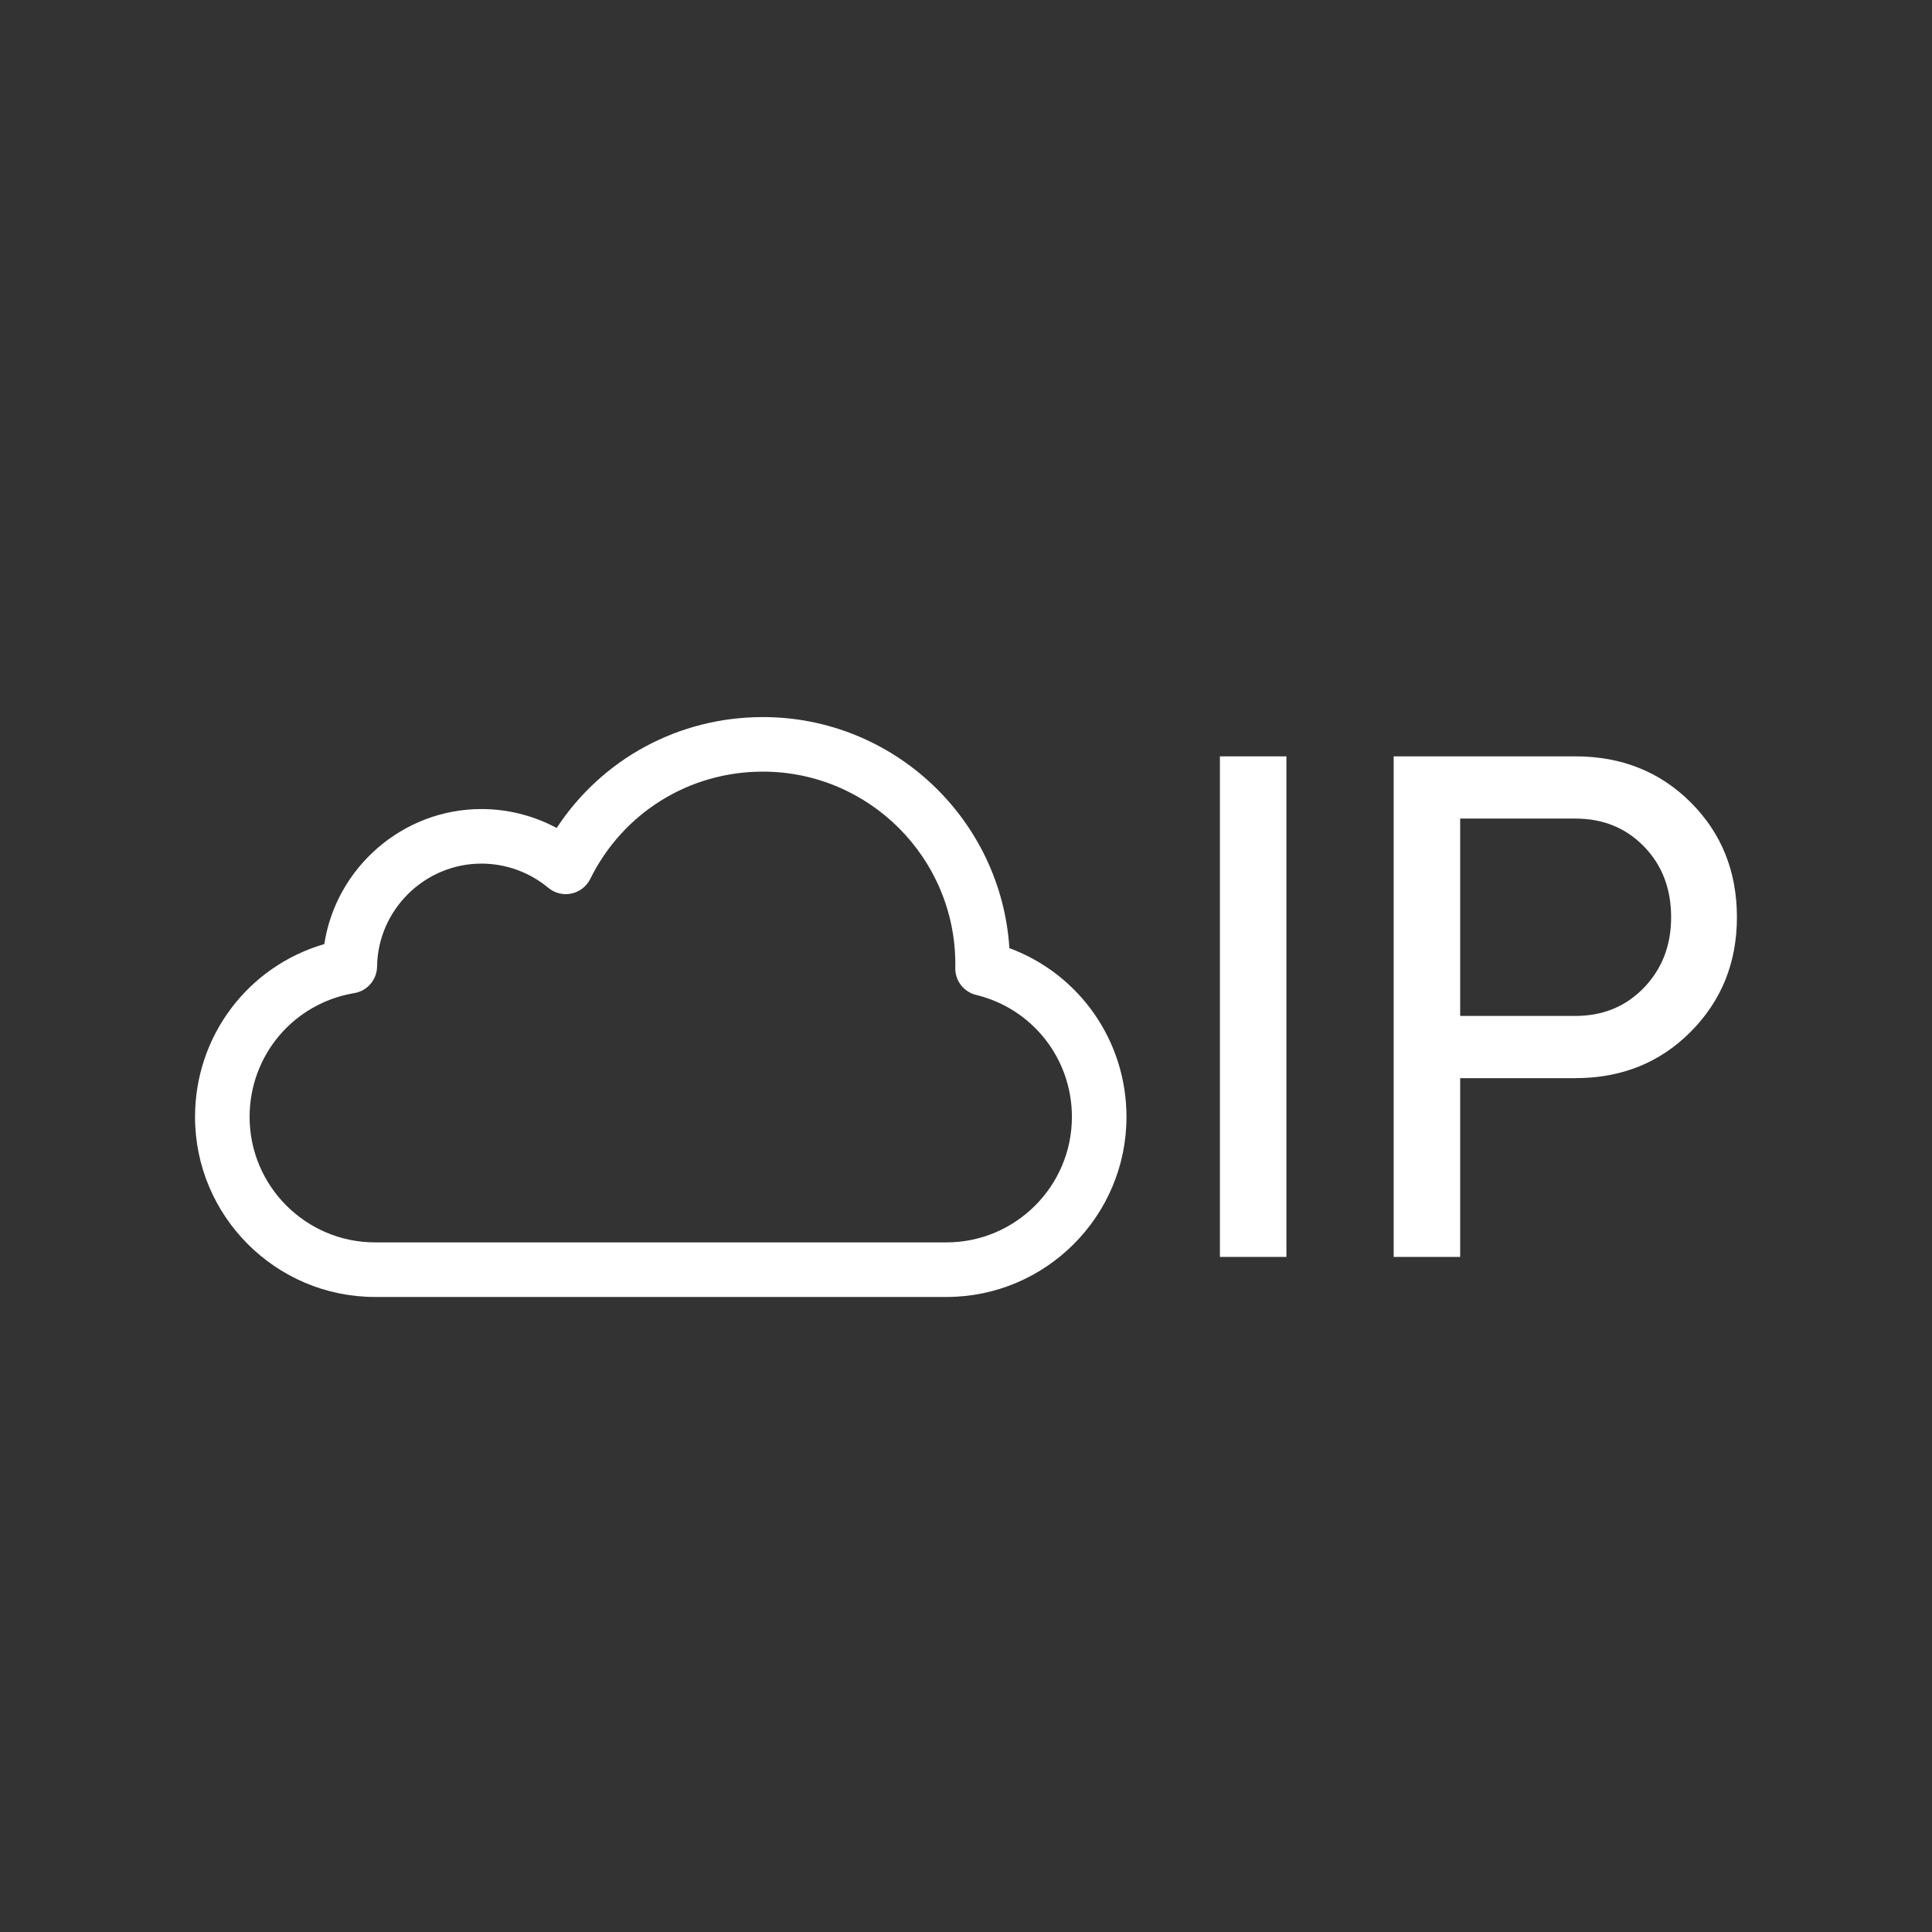 <?xml version="1.0" encoding="utf-8"?>
<!-- Generator: Adobe Illustrator 25.2.3, SVG Export Plug-In . SVG Version: 6.00 Build 0)  -->
<svg version="1.1" id="Слой_1" xmlns="http://www.w3.org/2000/svg" xmlns:xlink="http://www.w3.org/1999/xlink" x="0px" y="0px"
	 viewBox="0 0 512 512" style="enable-background:new 0 0 512 512;" xml:space="preserve">
<rect x="0" y="0" width="512" height="512" fill="#333333" stroke="none"/>
<style type="text/css">
	.st0{fill:#FFFFFF;}
</style>
<g>
	<g transform="matrix(1.333 0 0 -1.333 0 682.667)">
		<path class="st0" d="M188.153,254.281H74.575c-19.74,0-35.8,16.06-35.8,35.799c0,16.125,10.579,29.958,25.699,34.358
			c2.32,15.147,15.52,26.846,31.242,26.846c5.241,0,10.383-1.311,14.952-3.763c9.027,13.736,24.241,22.047,40.996,22.047
			c26.014,0,47.368-20.329,49.009-45.935c13.896-5.153,23.28-18.403,23.28-33.551C223.952,270.341,207.892,254.281,188.153,254.281z
			 M95.715,340.436c-11.288,0-20.598-9.183-20.752-20.471c-0.036-2.622-1.943-4.844-4.531-5.276
			c-12.058-2.012-20.809-12.36-20.809-24.607c0-13.759,11.193-24.951,24.952-24.951h113.578c13.758,0,24.951,11.193,24.951,24.951
			c0,11.556-7.831,21.527-19.043,24.248c-2.473,0.6-4.196,2.838-4.144,5.382c0.005,0.248,0.01,0.497,0.01,0.746
			c0,21.099-17.165,38.263-38.263,38.263c-14.666,0-27.817-8.175-34.322-21.336c-0.736-1.49-2.115-2.56-3.741-2.903
			c-1.626-0.344-3.32,0.077-4.596,1.142C105.283,338.727,100.564,340.436,95.715,340.436z"/>
	</g>
	<g>
		<path class="st0" d="M323.288,200.441h17.624v132.654h-17.624V200.441z"/>
		<path class="st0" d="M417.472,200.441c12.254,0,22.457,4.074,30.606,12.223c8.149,8.149,12.223,18.287,12.223,30.416
			c0,12.004-4.074,22.11-12.223,30.321c-8.149,8.214-18.352,12.318-30.606,12.318h-30.51v47.377h-17.624V200.441H417.472z
			 M417.472,269.232c7.326,0,13.39-2.493,18.193-7.486c4.799-4.989,7.201-11.211,7.201-18.666c0-7.58-2.402-13.834-7.201-18.761
			c-4.803-4.927-10.867-7.391-18.193-7.391h-30.51v52.304H417.472z"/>
	</g>
</g>
</svg>
